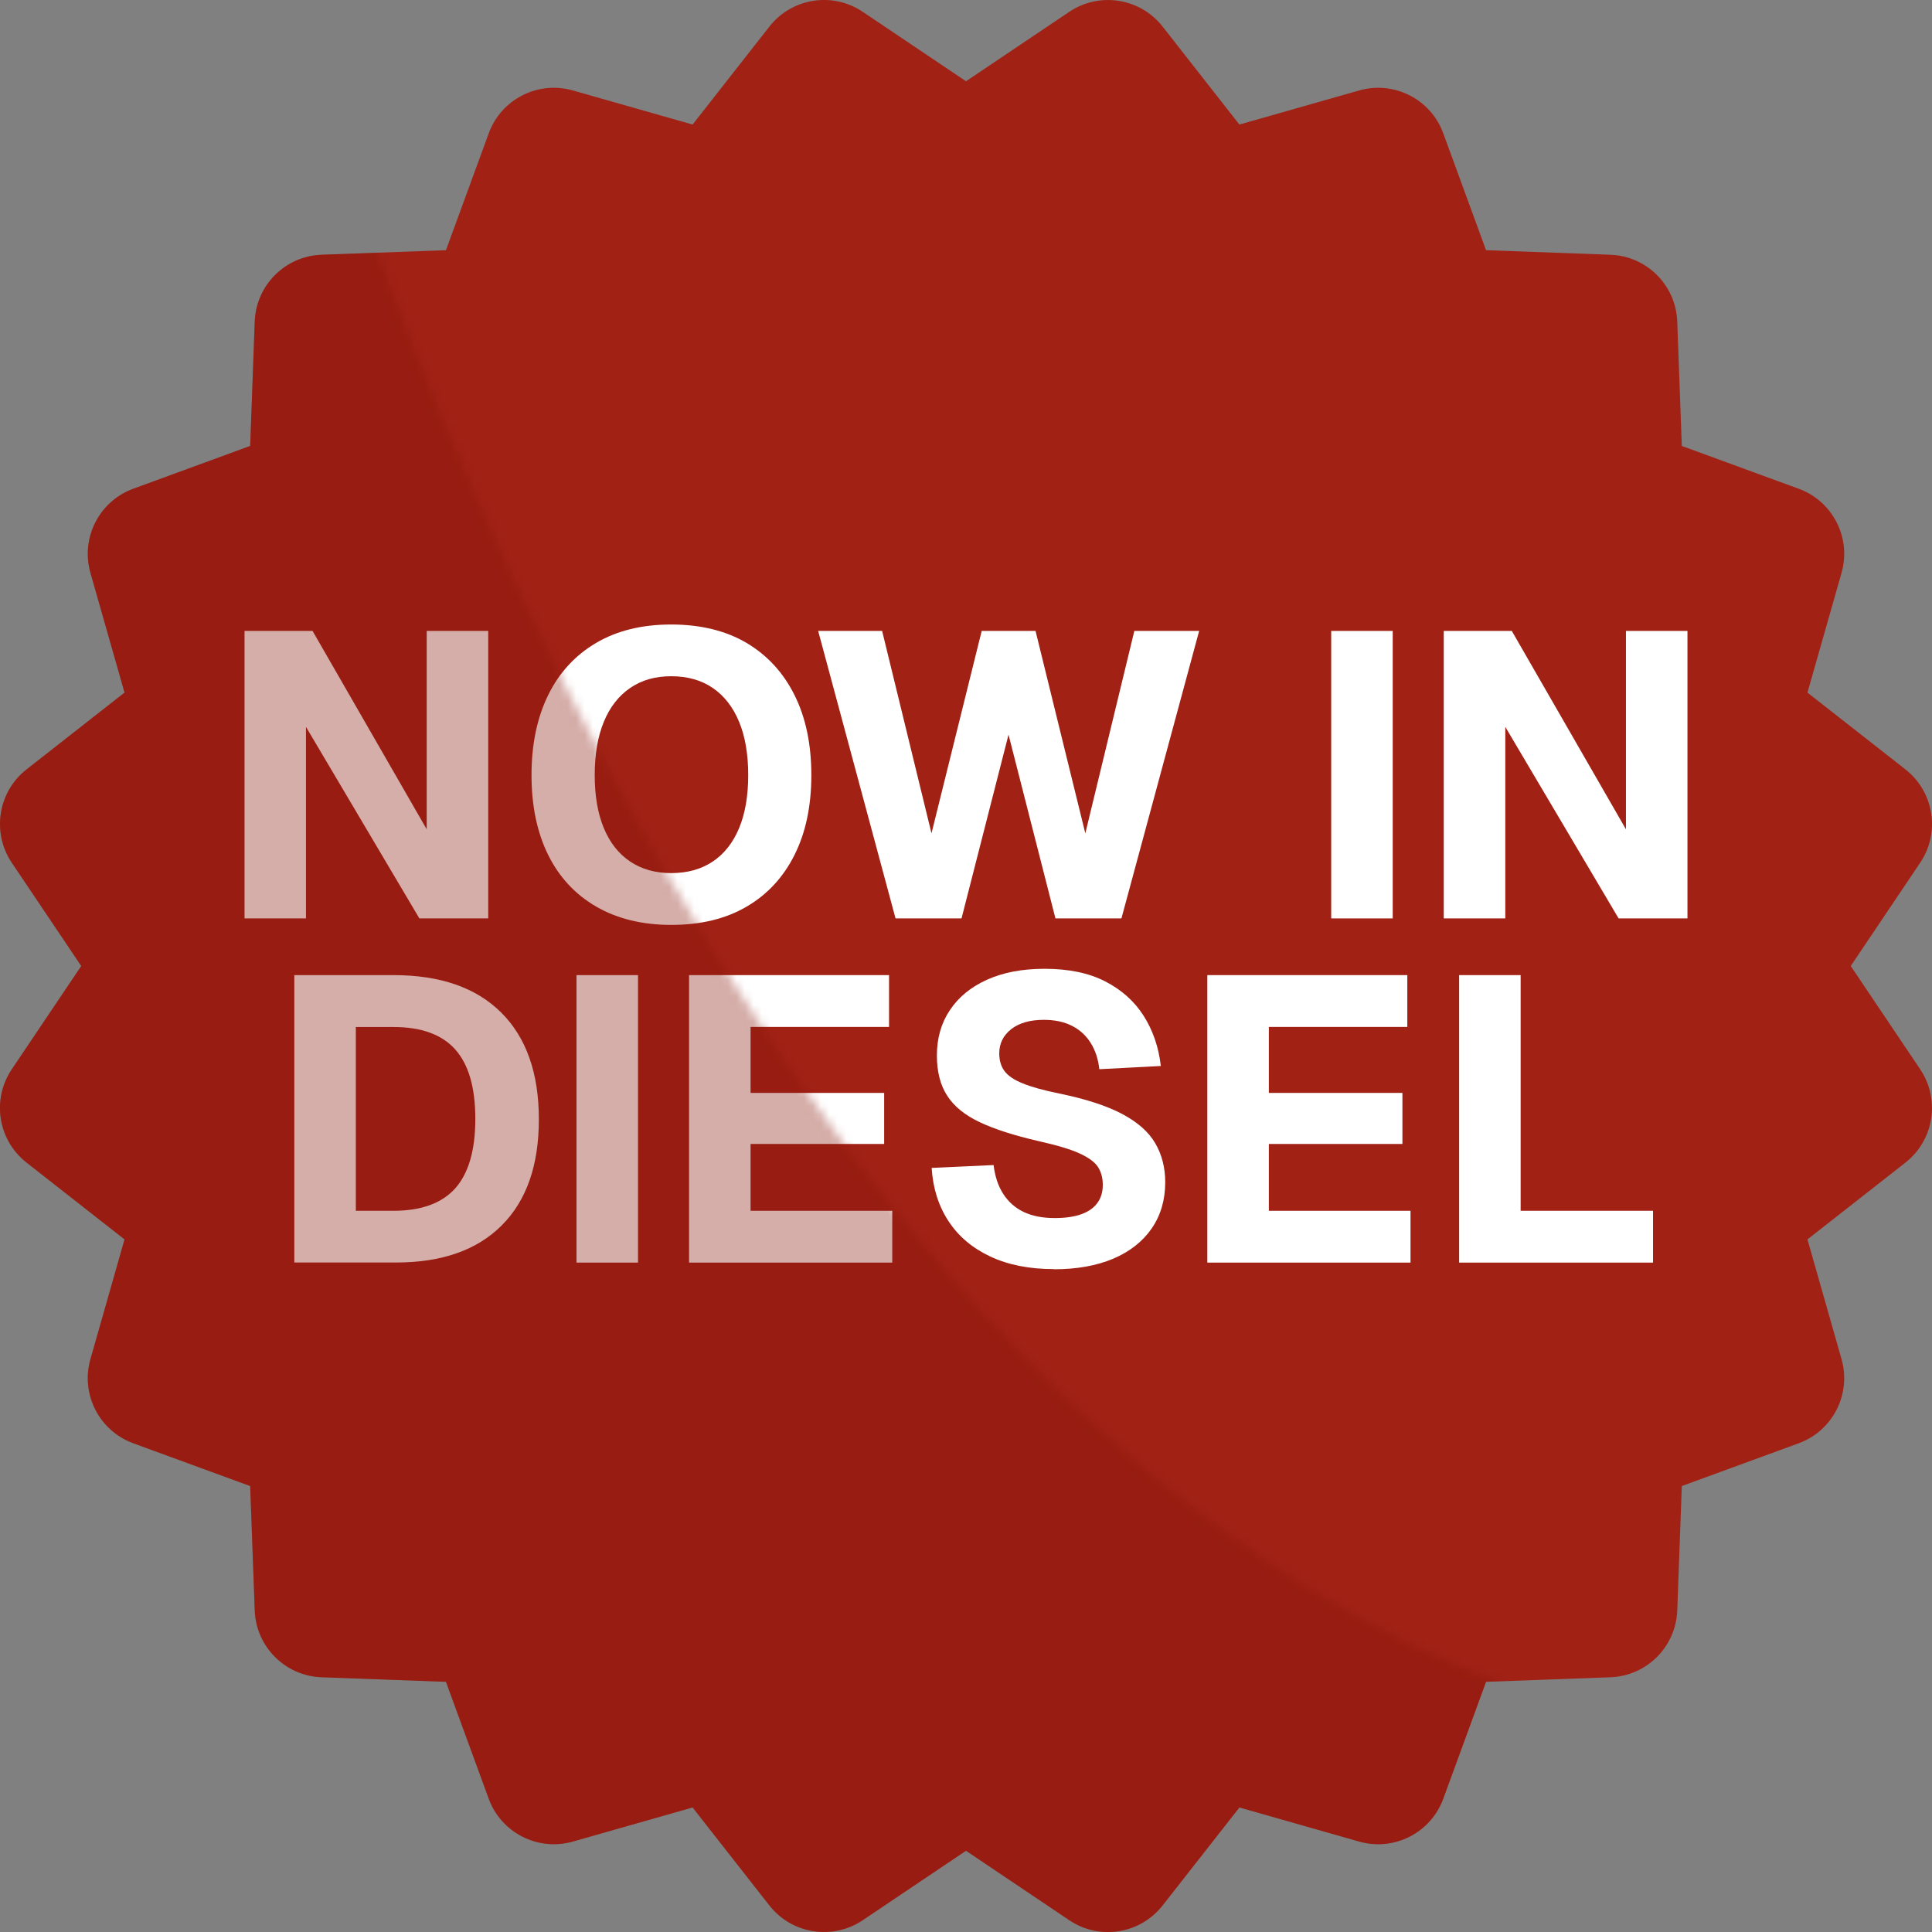 <?xml version="1.0" encoding="UTF-8"?>
<svg id="Layer_2" data-name="Layer 2" xmlns="http://www.w3.org/2000/svg" xmlns:xlink="http://www.w3.org/1999/xlink" viewBox="0 0 228.96 228.96">
  <rect x="0" y="0" width="228.96" height="228.96" fill="#808080" stroke="none"/>
  <defs>
    <style>
      .cls-1 {
        fill: #a12115;
      }

      .cls-2 {
        fill: #fff;
      }

      .cls-3 {
        mask: url(#mask);
      }

      .cls-4 {
        fill: #861408;
      }

      .cls-5 {
        opacity: .35;
      }
    </style>
    <mask id="mask" x="-105.22" y="-18.42" width="348.44" height="288.89" maskUnits="userSpaceOnUse">
      <g id="mask0_1541_371" data-name="mask0 1541 371">
        <path class="cls-2" d="M29.3-18.42s61.06,250.22,213.92,224c0,0-53.2,64.89-56.82,64.89s-291.62-56-291.62-56L-20.78,36.69,29.3-18.42Z"/>
      </g>
    </mask>
  </defs>
  <g id="Layer_1-2" data-name="Layer 1">
    <g>
      <path class="cls-1" d="M114.48,9.63l12.24-8.23c3.58-2.4,8.4-1.64,11.06,1.75l9.1,11.61,14.19-4.04c4.14-1.18,8.5,1.04,9.97,5.08l5.07,13.85,14.74.54c4.31.16,7.76,3.61,7.92,7.92l.54,14.74,13.85,5.07c4.05,1.48,6.26,5.83,5.08,9.97l-4.04,14.19,11.61,9.1c3.39,2.66,4.16,7.48,1.75,11.06l-8.23,12.24,8.23,12.24c2.4,3.58,1.64,8.4-1.75,11.06l-11.61,9.1,4.04,14.19c1.18,4.14-1.04,8.5-5.08,9.97l-13.85,5.07-.54,14.74c-.16,4.31-3.61,7.76-7.92,7.92l-14.74.54-5.07,13.85c-1.48,4.05-5.83,6.26-9.97,5.08l-14.19-4.04-9.1,11.61c-2.66,3.39-7.48,4.16-11.06,1.75l-12.24-8.23-12.24,8.23c-3.58,2.4-8.4,1.64-11.06-1.75l-9.1-11.61-14.19,4.04c-4.14,1.18-8.5-1.04-9.97-5.08l-5.07-13.85-14.74-.54c-4.31-.16-7.76-3.61-7.92-7.92l-.54-14.74-13.85-5.07c-4.05-1.48-6.26-5.83-5.08-9.97l4.04-14.19-11.61-9.1c-3.39-2.66-4.16-7.48-1.75-11.06l8.23-12.24-8.23-12.24c-2.4-3.58-1.64-8.4,1.75-11.06l11.61-9.1-4.04-14.19c-1.18-4.14,1.04-8.5,5.08-9.97l13.85-5.07.54-14.74c.16-4.31,3.61-7.76,7.92-7.92l14.74-.54,5.07-13.85c1.48-4.05,5.83-6.26,9.97-5.08l14.19,4.04,9.1-11.61c2.66-3.39,7.48-4.16,11.06-1.75l12.24,8.23Z"/>
      <g>
        <path class="cls-2" d="M28.98,108.84v-34.07h8.06l13.53,23.51v-23.51h7.29v34.07h-8.16l-13.44-22.7v22.7h-7.29Z"/>
        <path class="cls-2" d="M79.55,109.61c-3.42,0-6.38-.72-8.88-2.16-2.49-1.44-4.4-3.49-5.71-6.14-1.31-2.65-1.97-5.81-1.97-9.45s.66-6.81,1.97-9.48c1.31-2.67,3.21-4.73,5.69-6.19,2.48-1.46,5.45-2.18,8.9-2.18s6.46.73,8.92,2.18c2.46,1.46,4.36,3.52,5.69,6.19,1.33,2.67,1.99,5.83,1.99,9.48s-.66,6.8-1.99,9.45c-1.33,2.66-3.22,4.7-5.69,6.14-2.46,1.44-5.44,2.16-8.92,2.16ZM79.55,103.47c1.92,0,3.56-.46,4.92-1.37,1.36-.91,2.4-2.23,3.12-3.96.72-1.73,1.08-3.82,1.08-6.29s-.36-4.57-1.08-6.31c-.72-1.74-1.76-3.08-3.12-4.01-1.36-.93-3-1.39-4.92-1.39s-3.51.46-4.87,1.39c-1.36.93-2.4,2.26-3.12,4.01-.72,1.74-1.08,3.85-1.08,6.31s.36,4.56,1.08,6.29c.72,1.73,1.76,3.05,3.12,3.96,1.36.91,2.98,1.37,4.87,1.37Z"/>
        <path class="cls-2" d="M106.13,108.84l-9.17-34.07h7.58l5.85,23.99,5.95-23.99h6.38l5.9,23.99,5.81-23.99h7.68l-9.21,34.07h-7.82l-5.56-21.78-5.57,21.78h-7.82Z"/>
        <path class="cls-2" d="M157.76,108.84v-34.07h7.29v34.07h-7.29Z"/>
        <path class="cls-2" d="M171.1,108.84v-34.07h8.06l13.53,23.51v-23.51h7.29v34.07h-8.16l-13.43-22.7v22.7h-7.29Z"/>
        <path class="cls-2" d="M34.88,149.63v-34.07h11.76c5.53,0,9.79,1.48,12.76,4.44,2.97,2.96,4.46,7.17,4.46,12.64s-1.46,9.63-4.39,12.57c-2.93,2.94-7.11,4.41-12.55,4.41h-12.04ZM42.17,143.49h4.46c3.29,0,5.73-.89,7.32-2.66,1.58-1.78,2.38-4.52,2.38-8.23s-.79-6.45-2.38-8.23c-1.58-1.77-4.02-2.66-7.32-2.66h-4.46v21.78Z"/>
        <path class="cls-2" d="M68.32,149.63v-34.07h7.29v34.07h-7.29Z"/>
        <path class="cls-2" d="M81.66,149.63v-34.07h23.7v6.14h-16.41v7.82h15.83v6.05h-15.83v7.92h16.79v6.14h-24.09Z"/>
        <path class="cls-2" d="M124.89,150.4c-2.91,0-5.42-.5-7.53-1.49s-3.76-2.38-4.94-4.17c-1.18-1.79-1.86-3.9-2.01-6.33l7.34-.34c.16,1.34.54,2.49,1.15,3.43s1.42,1.66,2.42,2.13c1.01.48,2.23.72,3.67.72,1.22,0,2.25-.14,3.09-.43s1.5-.73,1.94-1.32c.45-.59.67-1.32.67-2.18,0-.8-.18-1.49-.55-2.09-.37-.59-1.1-1.13-2.18-1.63-1.09-.5-2.7-.98-4.85-1.46-2.91-.67-5.25-1.42-7-2.25-1.76-.83-3.05-1.88-3.86-3.14-.82-1.26-1.22-2.86-1.22-4.77,0-2.05.51-3.84,1.54-5.37,1.02-1.54,2.49-2.74,4.39-3.6s4.18-1.3,6.84-1.3c2.85,0,5.24.5,7.17,1.49s3.46,2.35,4.56,4.08,1.78,3.71,2.04,5.95l-7.29.38c-.13-1.18-.46-2.21-1.01-3.09-.54-.88-1.28-1.56-2.21-2.04-.93-.48-2.05-.72-3.36-.72-1.63,0-2.92.37-3.86,1.1-.94.74-1.42,1.7-1.42,2.88,0,.83.21,1.53.62,2.09.42.56,1.13,1.05,2.16,1.46,1.02.42,2.46.82,4.32,1.2,3.13.64,5.62,1.45,7.46,2.42,1.84.98,3.15,2.13,3.93,3.48.78,1.34,1.18,2.88,1.18,4.61,0,2.11-.54,3.94-1.61,5.49-1.07,1.55-2.59,2.74-4.56,3.58-1.97.83-4.31,1.25-7.03,1.25Z"/>
        <path class="cls-2" d="M143.08,149.63v-34.07h23.7v6.14h-16.41v7.82h15.83v6.05h-15.83v7.92h16.79v6.14h-24.09Z"/>
        <path class="cls-2" d="M172.92,149.63v-34.07h7.29v32.1l-4.03-4.17h19.72v6.14h-22.98Z"/>
      </g>
      <g class="cls-5">
        <g class="cls-3">
          <path class="cls-4" d="M114.48,9.63l12.24-8.23c3.58-2.4,8.4-1.64,11.06,1.75l9.1,11.61,14.19-4.04c4.14-1.18,8.5,1.04,9.97,5.08l5.07,13.85,14.74.54c4.31.16,7.76,3.61,7.92,7.92l.54,14.74,13.85,5.07c4.05,1.48,6.26,5.83,5.08,9.97l-4.04,14.19,11.61,9.1c3.39,2.66,4.16,7.48,1.75,11.06l-8.23,12.24,8.23,12.24c2.4,3.58,1.64,8.4-1.75,11.06l-11.61,9.1,4.04,14.19c1.18,4.14-1.04,8.5-5.08,9.97l-13.85,5.07-.54,14.74c-.16,4.31-3.61,7.76-7.92,7.92l-14.74.54-5.07,13.85c-1.48,4.05-5.83,6.26-9.97,5.08l-14.19-4.04-9.1,11.61c-2.66,3.39-7.48,4.16-11.06,1.75l-12.24-8.23-12.24,8.23c-3.58,2.4-8.4,1.64-11.06-1.75l-9.1-11.61-14.19,4.04c-4.14,1.18-8.5-1.04-9.97-5.08l-5.07-13.85-14.74-.54c-4.31-.16-7.76-3.61-7.92-7.92l-.54-14.74-13.85-5.07c-4.05-1.48-6.26-5.83-5.08-9.97l4.04-14.19-11.61-9.1c-3.39-2.66-4.16-7.48-1.75-11.06l8.23-12.24-8.23-12.24c-2.4-3.58-1.64-8.4,1.75-11.06l11.61-9.1-4.04-14.19c-1.18-4.14,1.04-8.5,5.08-9.97l13.85-5.07.54-14.74c.16-4.31,3.61-7.76,7.92-7.92l14.74-.54,5.07-13.85c1.48-4.05,5.83-6.26,9.97-5.08l14.19,4.04,9.1-11.61c2.66-3.39,7.48-4.16,11.06-1.75l12.24,8.23Z"/>
        </g>
      </g>
    </g>
  </g>
</svg>